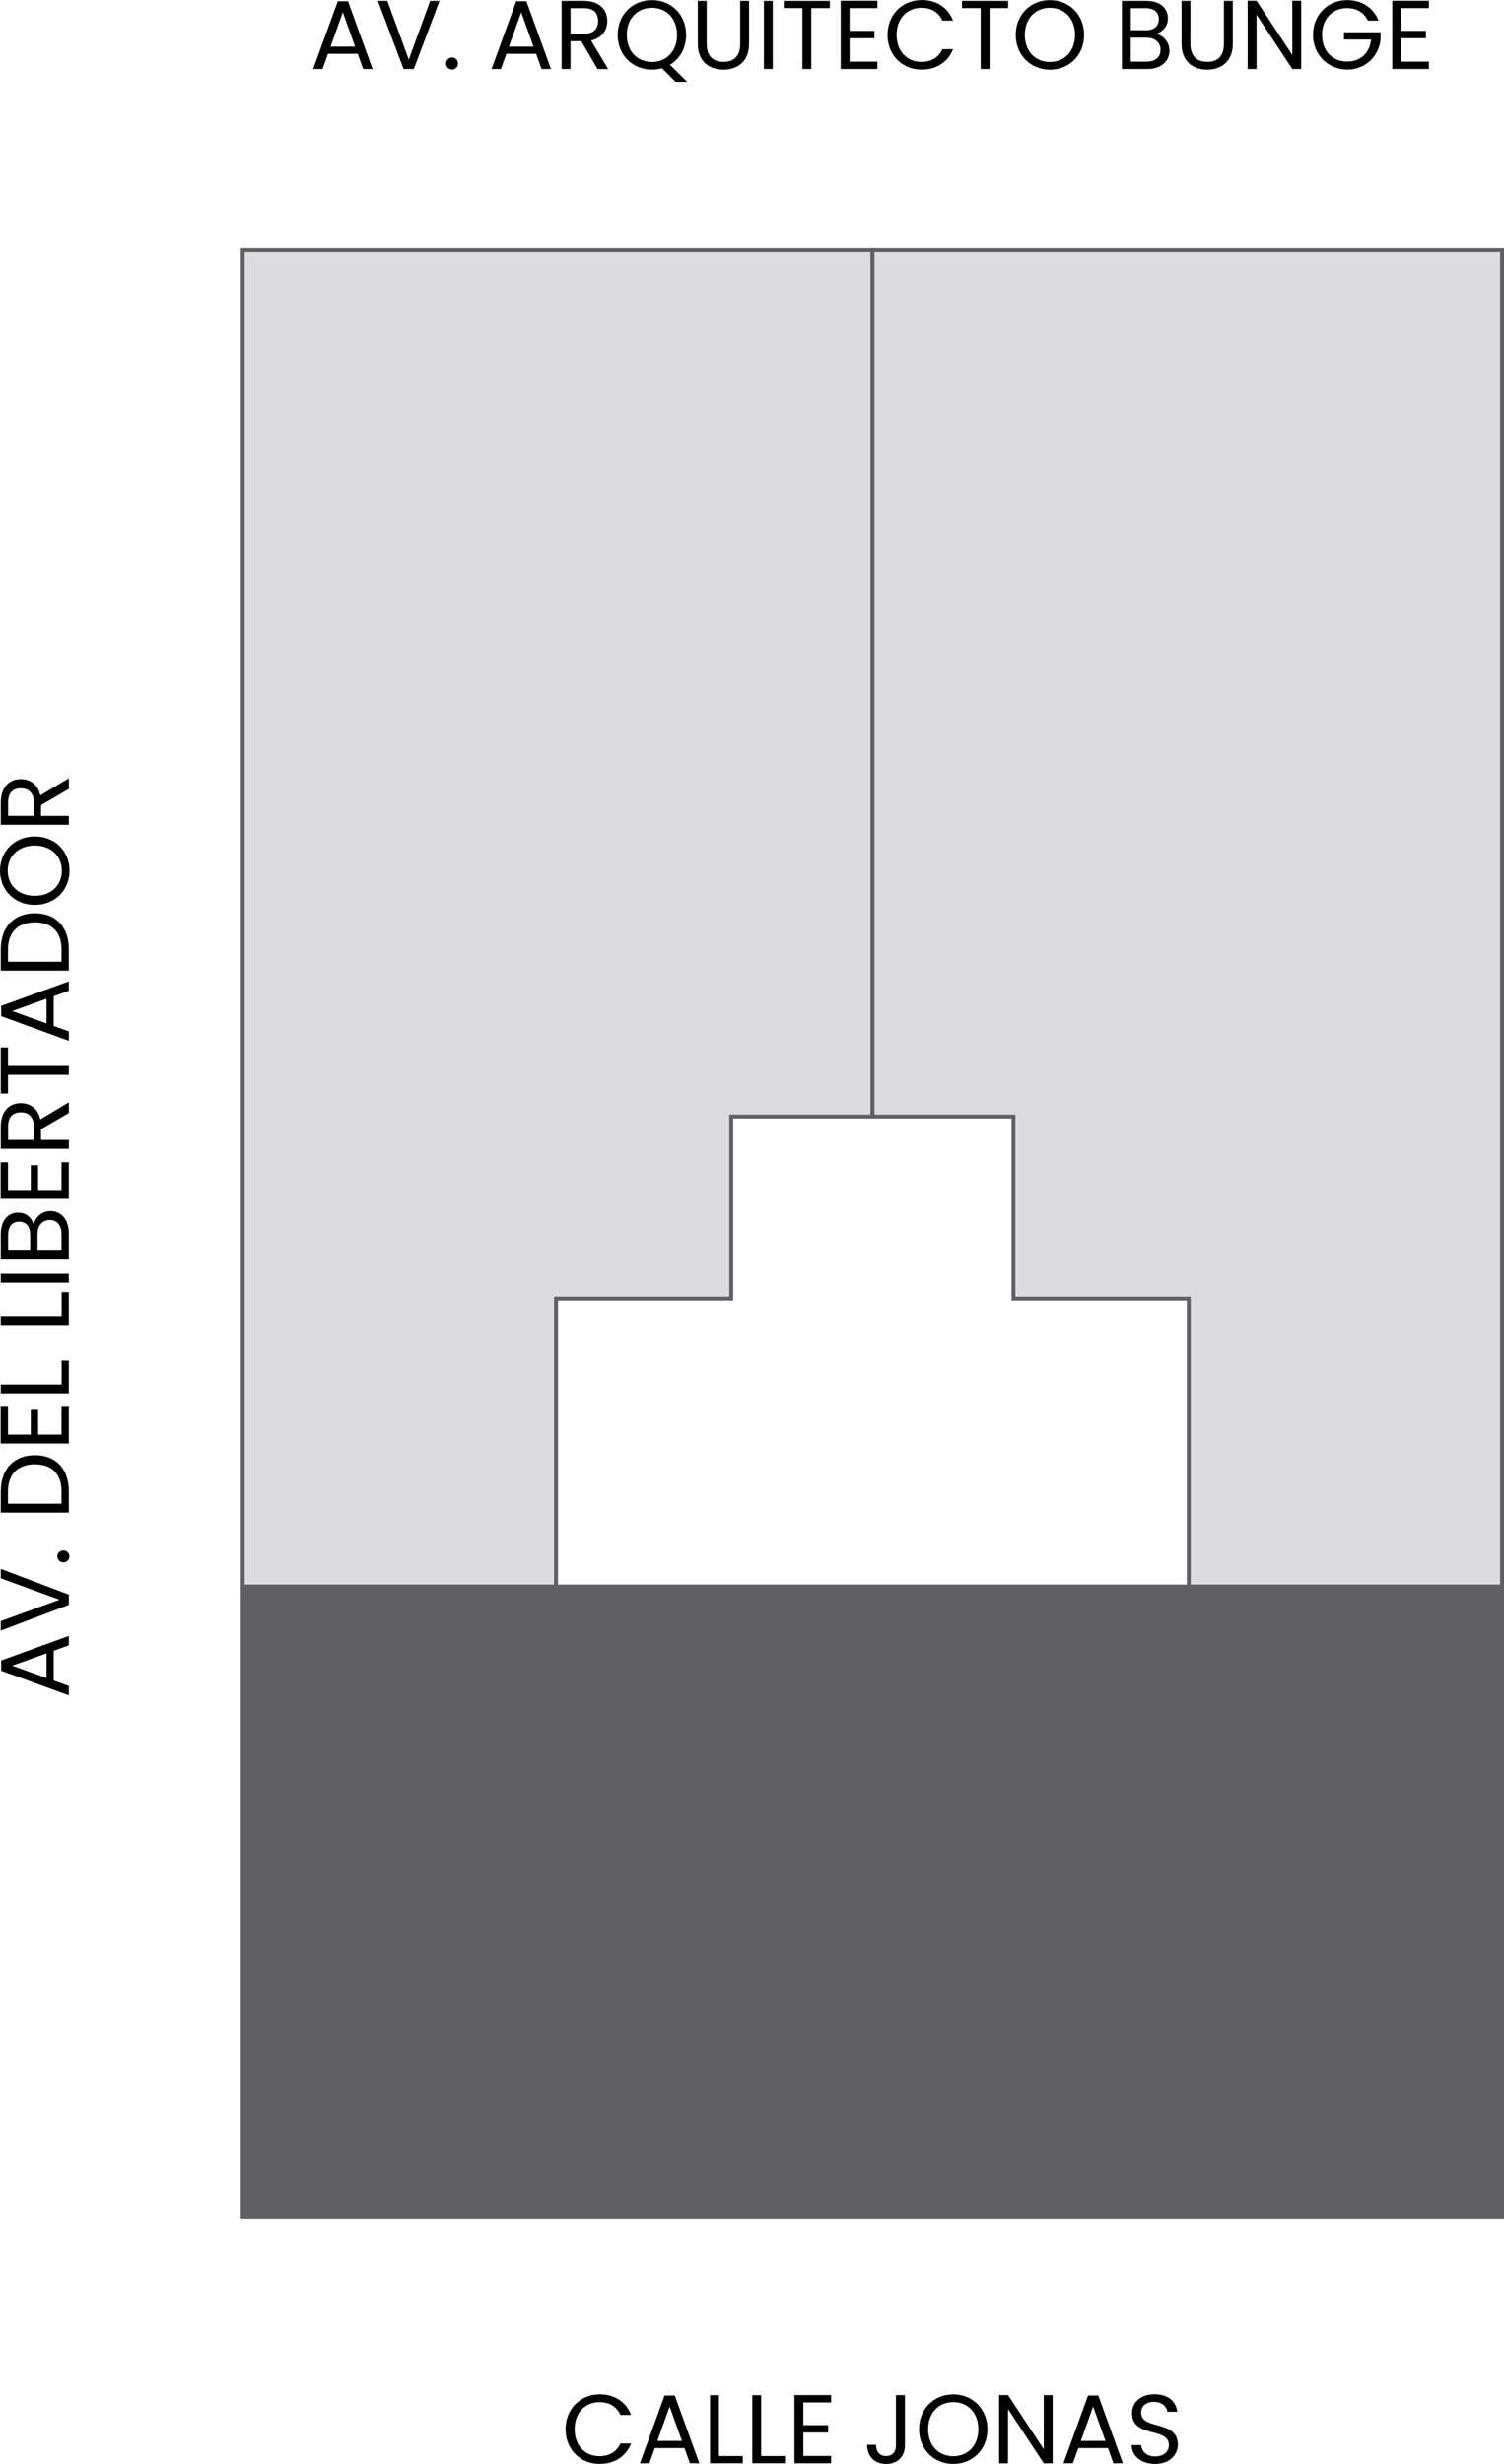 <?xml version="1.0" encoding="UTF-8"?>
<svg xmlns="http://www.w3.org/2000/svg" id="Layer_2" viewBox="0 0 385.78 631.59">
  <defs>
    <style>.cls-1{fill:#dcdbe0;}.cls-1,.cls-2{stroke:#625f64;stroke-miterlimit:10;}.cls-3{stroke-width:0px;}.cls-2{fill:#625f64;}</style>
  </defs>
  <g id="Layer_1-2">
    <rect class="cls-2" x="143.01" y="325.9" width="161.51" height="323.03" transform="translate(711.18 263.65) rotate(90)"></rect>
    <polygon class="cls-1" points="223.77 64.17 223.77 286.2 259.96 286.2 259.96 332.91 304.92 332.91 304.92 406.66 385.28 406.66 385.28 64.17 223.77 64.17"></polygon>
    <polygon class="cls-1" points="142.62 332.91 187.57 332.91 187.57 286.2 223.77 286.2 223.77 64.17 62.26 64.17 62.26 406.66 142.62 406.66 142.62 332.91"></polygon>
    <path class="cls-3" d="M91.75,13.81h-7.62l-1.4,3.88h-2.41L86.64.33h2.63l6.29,17.36h-2.41l-1.4-3.88ZM87.94,3.13l-3.16,8.82h6.31l-3.16-8.82Z"></path>
    <path class="cls-3" d="M110.33.23h2.41l-6.59,17.46h-2.63L96.93.23h2.43l5.49,15.06L110.33.23Z"></path>
    <path class="cls-3" d="M115.97,17.84c-.88,0-1.55-.68-1.55-1.55s.68-1.55,1.55-1.55c.83,0,1.5.68,1.5,1.55s-.68,1.55-1.5,1.55Z"></path>
    <path class="cls-3" d="M137.51,13.81h-7.62l-1.4,3.88h-2.4L132.4.33h2.63l6.29,17.36h-2.4l-1.4-3.88ZM133.7,3.13l-3.16,8.82h6.31l-3.16-8.82Z"></path>
    <path class="cls-3" d="M149.71.23c4.11,0,6.06,2.28,6.06,5.14,0,2.23-1.23,4.36-4.16,5.01l4.38,7.32h-2.73l-4.16-7.14h-2.76v7.14h-2.28V.23h5.64ZM149.71,2.1h-3.36v6.61h3.36c2.58,0,3.71-1.4,3.71-3.36s-1.1-3.26-3.71-3.26Z"></path>
    <path class="cls-3" d="M171.85,16.61l4.41,4.38h-2.96l-3.48-3.48c-.83.23-1.7.35-2.61.35-4.91,0-8.77-3.68-8.77-8.92S162.3.03,167.22.03s8.77,3.68,8.77,8.92c0,3.41-1.63,6.16-4.13,7.67ZM167.22,15.89c3.68,0,6.44-2.68,6.44-6.94s-2.76-6.94-6.44-6.94-6.44,2.66-6.44,6.94,2.76,6.94,6.44,6.94Z"></path>
    <path class="cls-3" d="M178.99.23h2.28v11.05c0,3.21,1.73,4.58,4.31,4.58s4.28-1.38,4.28-4.58V.23h2.28v11.02c0,4.53-2.98,6.61-6.59,6.61s-6.56-2.08-6.56-6.61V.23Z"></path>
    <path class="cls-3" d="M195.94.23h2.28v17.46h-2.28V.23Z"></path>
    <path class="cls-3" d="M201.03.23h11.83v1.85h-4.76v15.61h-2.28V2.08h-4.79V.23Z"></path>
    <path class="cls-3" d="M225.05,2.08h-7.12v5.84h6.36v1.88h-6.36v6.01h7.12v1.88h-9.4V.2h9.4v1.88Z"></path>
    <path class="cls-3" d="M236.37,0c3.78,0,6.79,1.9,8.09,5.29h-2.73c-.95-2.1-2.81-3.28-5.36-3.28-3.66,0-6.39,2.66-6.39,6.94s2.73,6.92,6.39,6.92c2.55,0,4.41-1.18,5.36-3.26h2.73c-1.3,3.36-4.31,5.24-8.09,5.24-4.89,0-8.72-3.66-8.72-8.89s3.83-8.94,8.72-8.94Z"></path>
    <path class="cls-3" d="M246.76.23h11.83v1.85h-4.76v15.61h-2.28V2.08h-4.79V.23Z"></path>
    <path class="cls-3" d="M269.31,17.86c-4.91,0-8.77-3.68-8.77-8.92S264.4.03,269.31.03s8.77,3.68,8.77,8.92-3.83,8.92-8.77,8.92ZM269.31,15.89c3.68,0,6.44-2.68,6.44-6.94s-2.76-6.94-6.44-6.94-6.44,2.66-6.44,6.94,2.76,6.94,6.44,6.94Z"></path>
    <path class="cls-3" d="M294.28,17.69h-6.51V.23h6.26c3.68,0,5.54,2,5.54,4.44,0,2.2-1.38,3.48-3.06,4.03,1.9.33,3.46,2.15,3.46,4.31,0,2.63-2.08,4.69-5.69,4.69ZM293.83,2.1h-3.78v5.66h3.83c2.13,0,3.36-1.05,3.36-2.83s-1.18-2.83-3.41-2.83ZM294,9.65h-3.96v6.16h4.03c2.25,0,3.61-1.13,3.61-3.03s-1.45-3.13-3.68-3.13Z"></path>
    <path class="cls-3" d="M303.07.23h2.28v11.05c0,3.21,1.73,4.58,4.31,4.58s4.28-1.38,4.28-4.58V.23h2.28v11.02c0,4.53-2.98,6.61-6.59,6.61s-6.56-2.08-6.56-6.61V.23Z"></path>
    <path class="cls-3" d="M333.76.2v17.49h-2.28l-9.17-13.91v13.91h-2.28V.2h2.28l9.17,13.88V.2h2.28Z"></path>
    <path class="cls-3" d="M353.59,5.29h-2.73c-.95-2.03-2.86-3.21-5.31-3.21-3.68,0-6.44,2.66-6.44,6.87s2.76,6.84,6.44,6.84c3.43,0,5.79-2.2,6.14-5.66h-6.96v-1.85h9.4v1.75c-.4,4.33-3.83,7.82-8.57,7.82s-8.77-3.66-8.77-8.89S340.64.03,345.55.03c3.68,0,6.74,1.9,8.04,5.26Z"></path>
    <path class="cls-3" d="M366.52,2.08h-7.12v5.84h6.36v1.88h-6.36v6.01h7.12v1.88h-9.39V.2h9.39v1.88Z"></path>
    <path class="cls-3" d="M13.78,423.15v7.62l3.88,1.4v2.4l-17.36-6.31v-2.63l17.36-6.29v2.4l-3.88,1.4ZM3.11,426.96l8.82,3.16v-6.31l-8.82,3.16Z"></path>
    <path class="cls-3" d="M.2,404.57v-2.41l17.46,6.59v2.63L.2,417.97v-2.43l15.06-5.49-15.06-5.49Z"></path>
    <path class="cls-3" d="M17.81,398.94c0,.88-.68,1.55-1.55,1.55s-1.55-.68-1.55-1.55c0-.83.68-1.5,1.55-1.5s1.55.68,1.55,1.5Z"></path>
    <path class="cls-3" d="M8.97,373.01c5.41,0,8.69,3.53,8.69,9.27v5.44H.2v-5.44c0-5.74,3.36-9.27,8.77-9.27ZM15.78,382.28c0-4.56-2.56-6.94-6.81-6.94s-6.92,2.38-6.92,6.94v3.16h13.73v-3.16Z"></path>
    <path class="cls-3" d="M2.05,360.61v7.12h5.84v-6.36h1.88v6.36h6.01v-7.12h1.88v9.39H.17v-9.39h1.88Z"></path>
    <path class="cls-3" d="M.2,354.88h15.61v-6.11h1.85v8.39H.2v-2.28Z"></path>
    <path class="cls-3" d="M.2,337.37h15.61v-6.11h1.85v8.39H.2v-2.28Z"></path>
    <path class="cls-3" d="M.2,328.83v-2.28h17.46v2.28H.2Z"></path>
    <path class="cls-3" d="M17.66,316.15v6.51H.2v-6.26c0-3.68,2-5.54,4.43-5.54,2.21,0,3.48,1.38,4.03,3.06.33-1.9,2.15-3.46,4.31-3.46,2.63,0,4.68,2.08,4.68,5.69ZM2.08,316.6v3.78h5.66v-3.83c0-2.13-1.05-3.36-2.83-3.36s-2.83,1.18-2.83,3.41ZM9.62,316.43v3.96h6.16v-4.03c0-2.25-1.13-3.61-3.03-3.61s-3.13,1.45-3.13,3.68Z"></path>
    <path class="cls-3" d="M2.05,297.92v7.12h5.84v-6.36h1.88v6.36h6.01v-7.12h1.88v9.4H.17v-9.4h1.88Z"></path>
    <path class="cls-3" d="M.2,288.83c0-4.11,2.28-6.06,5.14-6.06,2.23,0,4.36,1.23,5.01,4.16l7.32-4.38v2.73l-7.14,4.16v2.76h7.14v2.28H.2v-5.64ZM2.08,288.83v3.36h6.61v-3.36c0-2.58-1.4-3.71-3.36-3.71s-3.26,1.1-3.26,3.71Z"></path>
    <path class="cls-3" d="M.2,280.31v-11.83h1.85v4.76h15.61v2.28H2.05v4.79H.2Z"></path>
    <path class="cls-3" d="M13.78,255.36v7.62l3.88,1.4v2.41l-17.36-6.31v-2.63l17.36-6.29v2.41l-3.88,1.4ZM3.11,259.17l8.82,3.16v-6.31l-8.82,3.16Z"></path>
    <path class="cls-3" d="M8.97,234.1c5.41,0,8.69,3.53,8.69,9.27v5.44H.2v-5.44c0-5.74,3.36-9.27,8.77-9.27ZM15.78,243.37c0-4.56-2.56-6.94-6.81-6.94s-6.92,2.38-6.92,6.94v3.16h13.73v-3.16Z"></path>
    <path class="cls-3" d="M17.84,223.18c0,4.91-3.68,8.77-8.92,8.77s-8.92-3.86-8.92-8.77,3.68-8.77,8.92-8.77,8.92,3.83,8.92,8.77ZM15.86,223.18c0-3.68-2.68-6.44-6.94-6.44s-6.94,2.76-6.94,6.44,2.66,6.44,6.94,6.44,6.94-2.76,6.94-6.44Z"></path>
    <path class="cls-3" d="M.2,205.77c0-4.11,2.28-6.06,5.14-6.06,2.23,0,4.36,1.23,5.01,4.16l7.32-4.38v2.73l-7.14,4.16v2.76h7.14v2.28H.2v-5.64ZM2.08,205.77v3.36h6.61v-3.36c0-2.58-1.4-3.71-3.36-3.71s-3.26,1.1-3.26,3.71Z"></path>
    <path class="cls-3" d="M153.79,613.73c3.78,0,6.79,1.9,8.09,5.29h-2.73c-.95-2.1-2.81-3.28-5.36-3.28-3.66,0-6.39,2.66-6.39,6.94s2.73,6.92,6.39,6.92c2.56,0,4.41-1.18,5.36-3.26h2.73c-1.3,3.36-4.31,5.24-8.09,5.24-4.89,0-8.72-3.66-8.72-8.89s3.83-8.94,8.72-8.94Z"></path>
    <path class="cls-3" d="M175.58,627.53h-7.62l-1.4,3.88h-2.41l6.31-17.36h2.63l6.29,17.36h-2.41l-1.4-3.88ZM171.77,616.86l-3.16,8.82h6.31l-3.16-8.82Z"></path>
    <path class="cls-3" d="M184.42,613.95v15.61h6.11v1.85h-8.39v-17.46h2.28Z"></path>
    <path class="cls-3" d="M195.24,613.95v15.61h6.11v1.85h-8.39v-17.46h2.28Z"></path>
    <path class="cls-3" d="M213.18,615.81h-7.12v5.84h6.36v1.88h-6.36v6.01h7.12v1.88h-9.4v-17.49h9.4v1.88Z"></path>
    <path class="cls-3" d="M229.81,613.95h2.31v12.9c0,2.91-1.96,4.74-4.84,4.74s-4.86-1.85-4.86-4.91h2.28c.03,1.6.78,2.88,2.58,2.88s2.53-1.25,2.53-2.71v-12.9Z"></path>
    <path class="cls-3" d="M244.51,631.59c-4.91,0-8.77-3.68-8.77-8.92s3.86-8.92,8.77-8.92,8.77,3.68,8.77,8.92-3.83,8.92-8.77,8.92ZM244.51,629.61c3.68,0,6.44-2.68,6.44-6.94s-2.76-6.94-6.44-6.94-6.44,2.66-6.44,6.94,2.76,6.94,6.44,6.94Z"></path>
    <path class="cls-3" d="M270.01,613.93v17.49h-2.28l-9.17-13.91v13.91h-2.28v-17.49h2.28l9.17,13.88v-13.88h2.28Z"></path>
    <path class="cls-3" d="M284.21,627.53h-7.62l-1.4,3.88h-2.41l6.31-17.36h2.63l6.29,17.36h-2.41l-1.4-3.88ZM280.4,616.86l-3.16,8.82h6.31l-3.16-8.82Z"></path>
    <path class="cls-3" d="M296.31,631.59c-3.51,0-5.99-1.95-6.04-4.84h2.43c.15,1.45,1.18,2.91,3.61,2.91,2.21,0,3.51-1.25,3.51-2.91,0-4.71-9.45-1.7-9.45-8.19,0-2.88,2.33-4.84,5.79-4.84s5.51,1.83,5.79,4.48h-2.51c-.15-1.18-1.25-2.5-3.38-2.53-1.88-.05-3.36.93-3.36,2.81,0,4.51,9.42,1.7,9.42,8.17,0,2.48-2.03,4.94-5.81,4.94Z"></path>
  </g>
</svg>
